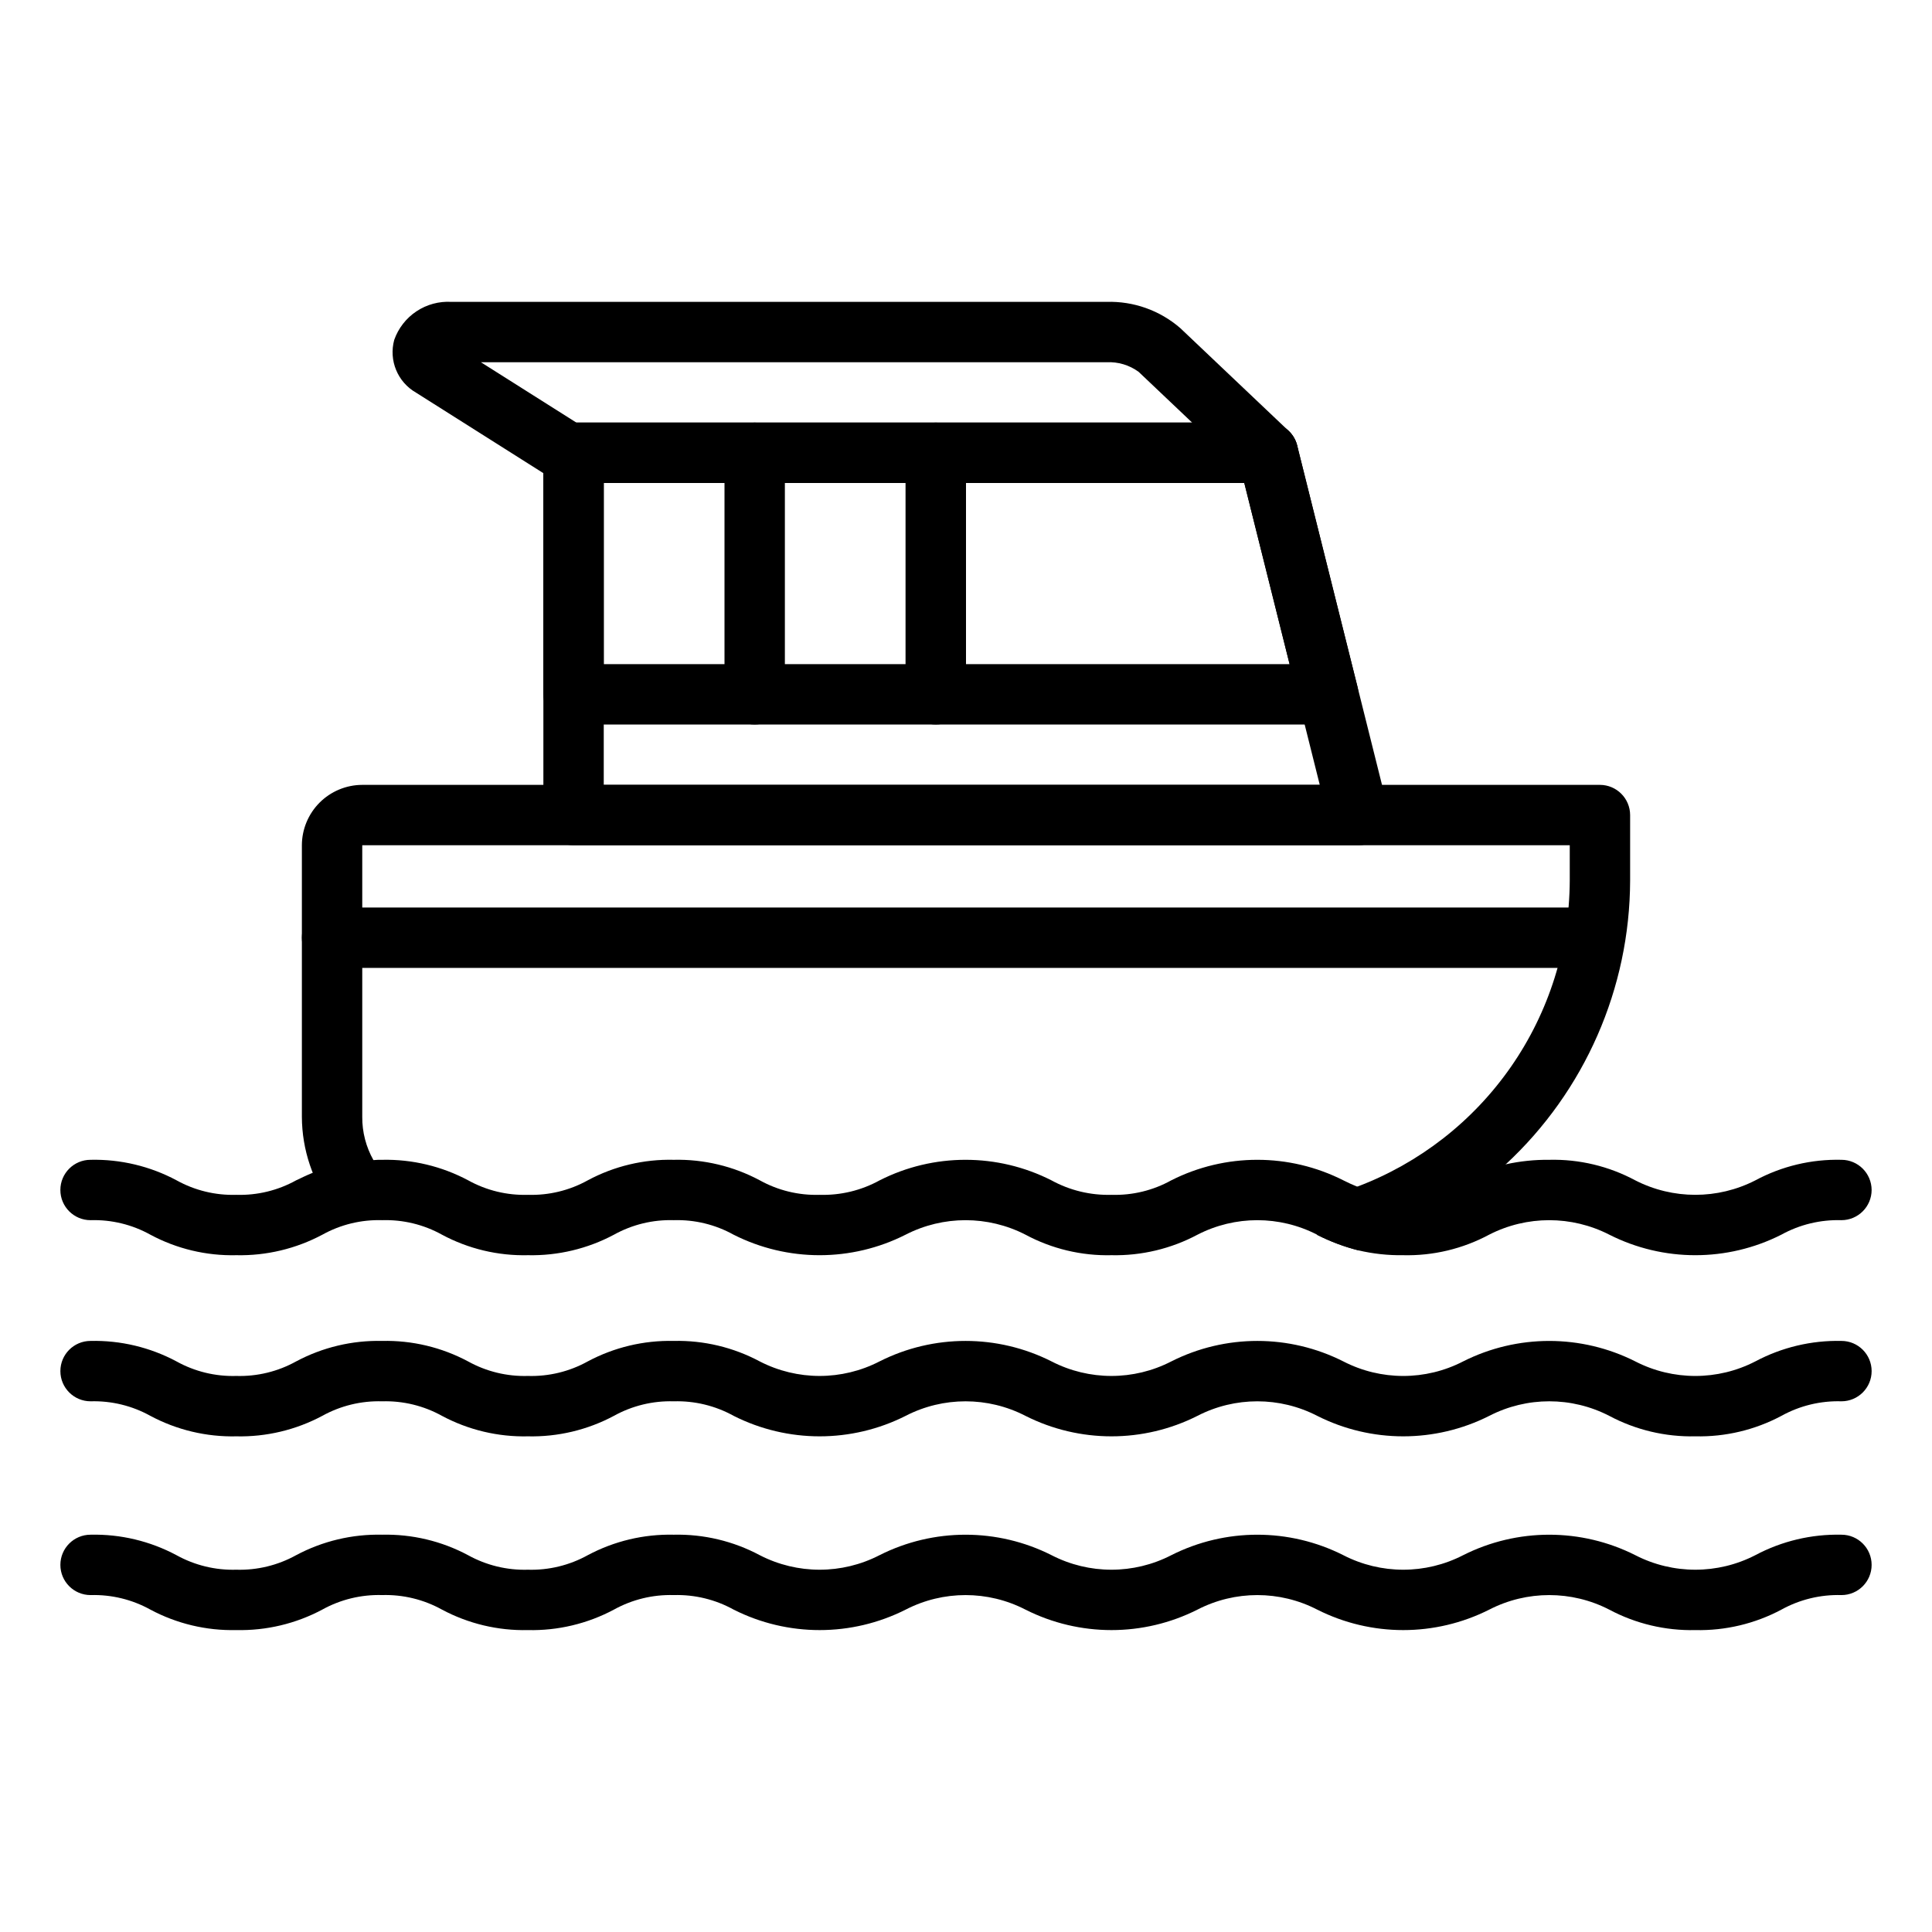 <?xml version="1.0" encoding="UTF-8"?>
<svg width="512pt" height="512pt" version="1.1" viewBox="0 0 512 512" xmlns="http://www.w3.org/2000/svg">
 <g>
  <path d="m432 216v17.359c-0.082 28.555-12.02 55.789-32.961 75.199-11.121 10.457-24.469 18.254-39.039 22.801-3.766-0.953-7.414-2.324-10.879-4.078-0.078-0.238-0.238-0.559-0.32-0.879v-0.004c-1.281-4.238 1.117-8.715 5.359-10 1.84-0.559 3.68-1.199 5.519-1.922v0.004c16.496-6.231 30.711-17.324 40.77-31.809 10.055-14.484 15.477-31.68 15.551-49.312v-9.359h-320v72c-0.027 4.008 0.996 7.949 2.961 11.441 0.578 1.09 1.25 2.137 2 3.117 2.648 3.535 1.934 8.551-1.602 11.203-3.535 2.648-8.547 1.934-11.199-1.602-5.258-6.961-8.121-15.438-8.16-24.16v-72c0.012-4.238 1.703-8.301 4.699-11.301 3-2.996 7.062-4.688 11.301-4.699h328c4.414 0.012 7.988 3.586 8 8z"/>
  <path d="m360 224h-208c-4.418 0-8-3.582-8-8v-96c0-4.418 3.582-8 8-8h184c3.672 0 6.871 2.496 7.762 6.059l24 96c0.598 2.391 0.059 4.922-1.457 6.863-1.516 1.941-3.84 3.078-6.305 3.078zm-200-16h189.75l-20-80h-169.75z"/>
  <path d="m352 192h-104c-4.418 0-8-3.582-8-8v-64c0-4.418 3.582-8 8-8h88c3.672 0 6.871 2.496 7.762 6.059l16 64c0.598 2.391 0.059 4.922-1.457 6.863-1.516 1.941-3.84 3.078-6.305 3.078zm-96-16h85.754l-12-48h-73.754z"/>
  <path d="m336 128h-185.56c-1.512 0-2.996-0.43-4.273-1.238l-35.914-22.707c-4.887-2.797-7.262-8.543-5.781-13.977 1.09-3.098 3.16-5.758 5.894-7.574 2.734-1.82 5.988-2.699 9.266-2.504h173.6c7.156-0.223 14.133 2.254 19.543 6.945l28.727 27.25c2.375 2.254 3.137 5.727 1.926 8.766-1.215 3.043-4.156 5.039-7.43 5.039zm-183.24-16h163.18l-14.176-13.445c-2.461-1.812-5.477-2.715-8.531-2.555h-165.78z"/>
  <path d="m422.25 256.5h-334.25c-4.418 0-8-3.582-8-8s3.582-8 8-8h334.25c4.418 0 8 3.582 8 8s-3.582 8-8 8z"/>
  <path d="m248 192h-96c-4.418 0-8-3.582-8-8v-64c0-4.418 3.582-8 8-8h96c2.121 0 4.156 0.844 5.656 2.344s2.344 3.535 2.344 5.656v64c0 2.121-0.844 4.156-2.344 5.656s-3.535 2.344-5.656 2.344zm-88-16h80v-48h-80z"/>
  <path d="m200 192c-4.418 0-8-3.582-8-8v-64c0-4.418 3.582-8 8-8s8 3.582 8 8v64c0 2.121-0.844 4.156-2.344 5.656s-3.535 2.344-5.656 2.344z"/>
  <path d="m496 315.36c-0.012 4.414-3.586 7.988-8 8-5.555-0.168-11.055 1.156-15.922 3.84-14.332 7.254-31.262 7.254-45.598 0-9.996-5.121-21.844-5.121-31.84 0-7 3.758-14.859 5.633-22.801 5.441-3.984 0.059-7.961-0.371-11.84-1.281-3.766-0.953-7.414-2.324-10.879-4.078l-0.082-0.082c-9.938-5.121-21.738-5.121-31.68 0-7.008 3.738-14.859 5.609-22.801 5.441-7.941 0.191-15.797-1.684-22.797-5.441-9.969-5.121-21.793-5.121-31.762 0-14.336 7.254-31.266 7.254-45.602 0-4.836-2.684-10.309-4.012-15.84-3.84-5.527-0.172-11 1.156-15.84 3.84-7.008 3.738-14.859 5.609-22.797 5.441-7.945 0.191-15.801-1.684-22.801-5.441-4.84-2.684-10.312-4.012-15.84-3.84-5.531-0.172-11.004 1.156-15.84 3.84-7.012 3.738-14.859 5.609-22.801 5.441-7.945 0.191-15.801-1.684-22.801-5.441-4.836-2.684-10.309-4.012-15.84-3.84-4.418 0-8-3.582-8-8s3.582-8 8-8c7.941-0.18 15.797 1.695 22.801 5.441 4.836 2.684 10.309 4.012 15.84 3.84 5.527 0.172 11-1.156 15.84-3.84 1.359-0.641 2.801-1.359 4.398-2 5.098-2.137 10.555-3.277 16.082-3.359 0.77-0.07 1.543-0.098 2.32-0.082 7.938-0.168 15.789 1.703 22.797 5.441 4.84 2.684 10.312 4.012 15.844 3.84 5.527 0.172 11-1.156 15.84-3.84 7-3.758 14.855-5.633 22.797-5.441 7.941-0.18 15.797 1.695 22.801 5.441 4.84 2.684 10.312 4.012 15.84 3.84 5.555 0.168 11.055-1.156 15.922-3.84 14.305-7.254 31.211-7.254 45.52 0 4.871 2.672 10.367 3.996 15.918 3.84 5.531 0.172 11.004-1.156 15.84-3.84 14.336-7.254 31.266-7.254 45.602 0 1.281 0.641 2.481 1.199 3.68 1.68 3.859 1.562 8 2.297 12.16 2.16 5.555 0.168 11.055-1.156 15.922-3.84 3.562-1.887 7.356-3.309 11.277-4.242 3.781-0.836 7.648-1.238 11.52-1.199 7.945-0.191 15.801 1.684 22.801 5.441 9.996 5.121 21.844 5.121 31.84 0 7-3.758 14.859-5.633 22.801-5.441 4.414 0.012 7.988 3.586 8 8z"/>
  <path d="m449.28 380.64c-7.945 0.18-15.805-1.688-22.816-5.426-9.973-5.141-21.816-5.141-31.789 0-14.34 7.238-31.262 7.238-45.602 0-9.953-5.137-21.781-5.137-31.734 0-14.332 7.238-31.254 7.238-45.586 0-9.961-5.137-21.789-5.137-31.746 0-14.332 7.238-31.254 7.238-45.586 0-4.848-2.684-10.332-4.016-15.871-3.852-5.535-0.164-11.016 1.168-15.859 3.852-7.004 3.738-14.855 5.609-22.793 5.43-7.934 0.18-15.777-1.691-22.777-5.43-4.844-2.684-10.316-4.016-15.852-3.852-5.535-0.164-11.016 1.168-15.859 3.852-7.004 3.738-14.855 5.609-22.793 5.43-7.934 0.18-15.777-1.691-22.773-5.43-4.84-2.688-10.312-4.016-15.844-3.856-4.418 0-8-3.582-8-8s3.582-8 8-8c7.934-0.18 15.777 1.691 22.773 5.43 4.84 2.684 10.309 4.016 15.84 3.852 5.539 0.164 11.02-1.164 15.863-3.852 7.004-3.738 14.852-5.609 22.789-5.43 7.934-0.18 15.781 1.691 22.781 5.43 4.84 2.684 10.316 4.016 15.848 3.852 5.539 0.164 11.02-1.164 15.863-3.852 7.004-3.738 14.852-5.609 22.789-5.43 7.938-0.18 15.789 1.688 22.793 5.43 9.957 5.137 21.785 5.137 31.742 0 14.336-7.238 31.258-7.238 45.59 0 9.957 5.137 21.781 5.137 31.734 0 14.336-7.238 31.258-7.238 45.59 0 9.961 5.141 21.793 5.141 31.75 0 14.348-7.234 31.277-7.234 45.625 0 9.98 5.141 21.828 5.141 31.809 0 7.016-3.738 14.875-5.609 22.82-5.43 4.418 0 8 3.582 8 8s-3.582 8-8 8c-5.551-0.164-11.043 1.168-15.902 3.856-7.016 3.738-14.871 5.606-22.816 5.426z"/>
  <path d="m449.28 431.99c-7.945 0.18-15.805-1.688-22.816-5.426-9.977-5.137-21.82-5.137-31.793 0-14.34 7.234-31.258 7.234-45.594 0-9.957-5.137-21.785-5.137-31.738 0-14.336 7.234-31.25 7.234-45.582 0-9.961-5.137-21.789-5.137-31.746 0-14.336 7.234-31.254 7.234-45.586 0-4.852-2.684-10.332-4.016-15.871-3.852-5.539-0.164-11.02 1.168-15.863 3.852-7.004 3.738-14.855 5.606-22.789 5.426-7.934 0.18-15.781-1.691-22.781-5.43-4.844-2.684-10.32-4.012-15.852-3.852-5.539-0.16-11.016 1.168-15.863 3.852-7.004 3.738-14.855 5.606-22.789 5.426-7.934 0.184-15.777-1.688-22.773-5.426-4.84-2.68-10.312-4.008-15.844-3.848-4.418 0-8-3.582-8-8 0-4.418 3.582-8 8-8 7.934-0.18 15.777 1.691 22.773 5.43 4.84 2.68 10.312 4.008 15.84 3.848 5.539 0.164 11.02-1.168 15.867-3.852 7.004-3.738 14.852-5.606 22.785-5.426 7.934-0.18 15.781 1.688 22.781 5.43 4.844 2.68 10.316 4.012 15.848 3.848 5.539 0.164 11.02-1.168 15.867-3.852 7.004-3.738 14.852-5.606 22.785-5.426 7.938-0.18 15.789 1.688 22.793 5.426 9.957 5.137 21.785 5.137 31.742 0 14.336-7.234 31.254-7.234 45.59 0 9.957 5.137 21.781 5.137 31.738 0 14.332-7.234 31.25-7.234 45.582 0 9.965 5.137 21.797 5.137 31.762 0 14.348-7.234 31.273-7.234 45.621 0 9.98 5.137 21.828 5.137 31.809-0.004 7.016-3.734 14.871-5.602 22.816-5.422 4.418 0 8 3.582 8 8 0 4.418-3.582 8-8 8-5.551-0.164-11.043 1.168-15.902 3.852-7.016 3.738-14.871 5.606-22.816 5.426z"/>
 </g>
</svg>
